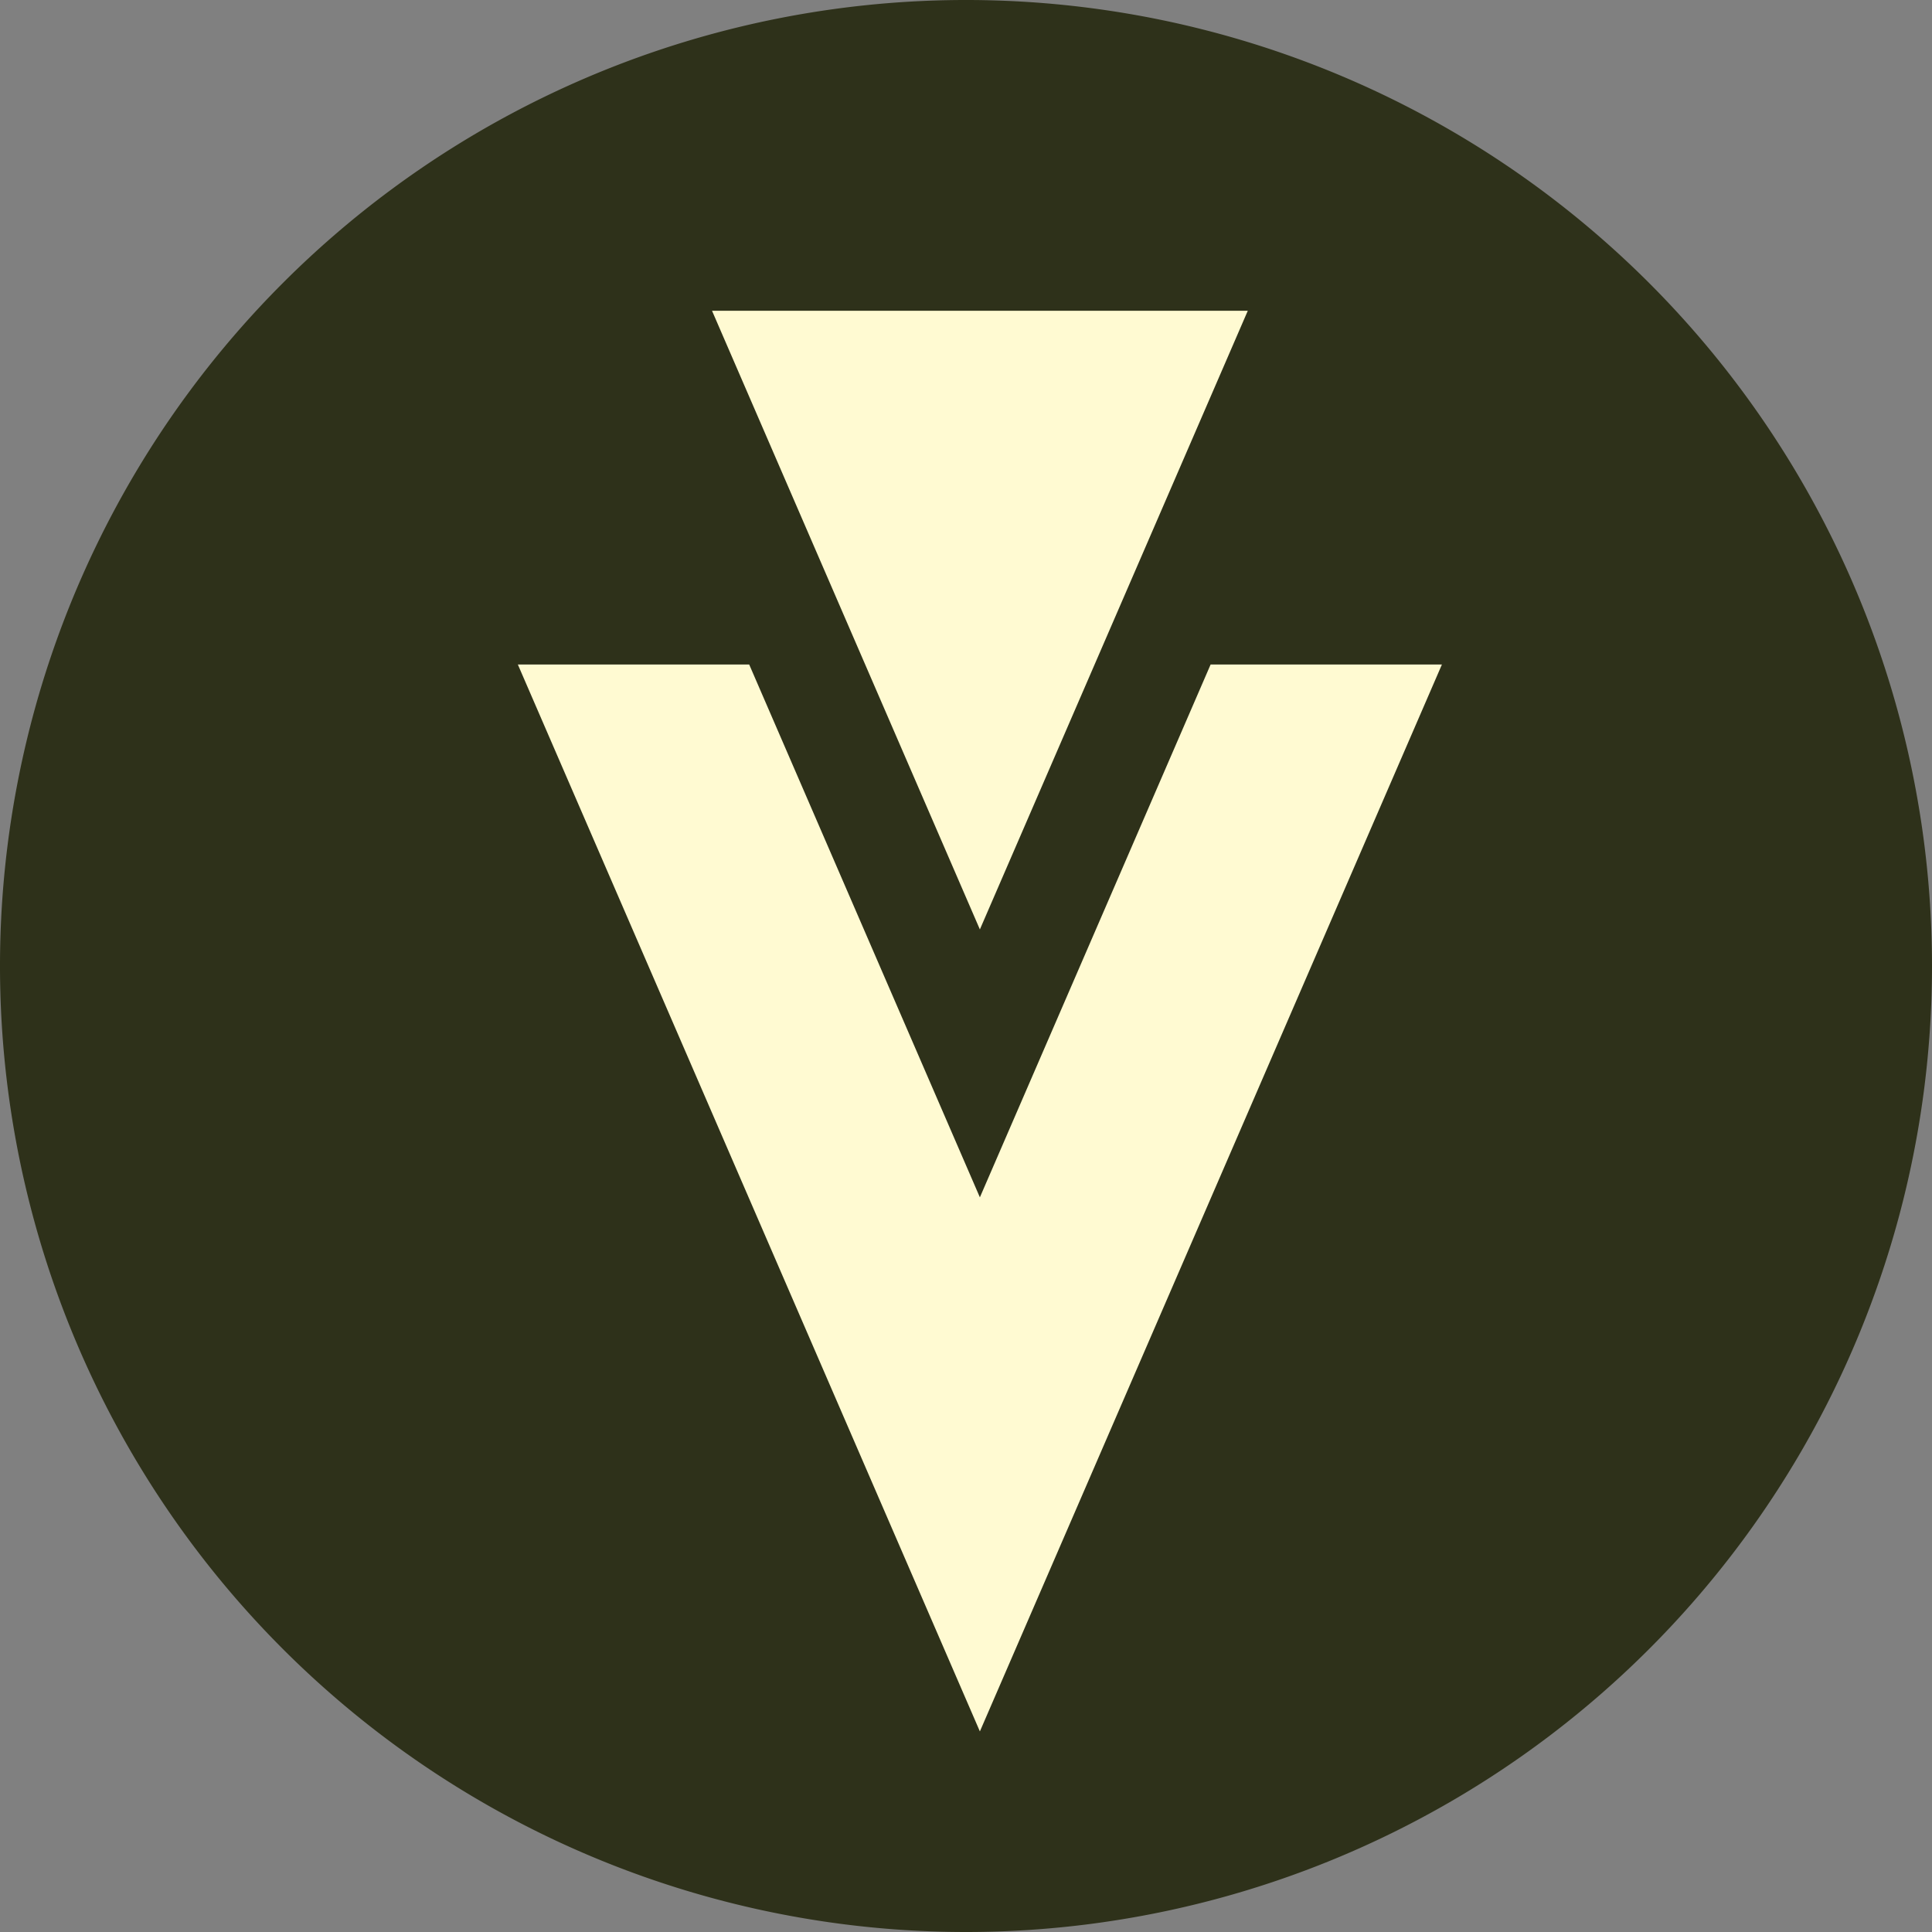 <svg xmlns="http://www.w3.org/2000/svg" width="37.304" height="37.304" viewBox="0 0 37.304 37.304">
  <rect x="0" y="0" width="37.304" height="37.304" fill="#808080" stroke="none"/>
  <g id="Grupo_382" data-name="Grupo 382" transform="translate(-16355.977 21793.804) rotate(90)">
    <path id="Caminho_2523" data-name="Caminho 2523" d="M115,92.676A18.652,18.652,0,1,1,96.348,74.024,18.652,18.652,0,0,1,115,92.676" transform="translate(-21871.5 -16467.305)" fill="#2e311a"/>
    <g id="Grupo_383" data-name="Grupo 383" transform="translate(0.728 0.175)">
      <path id="Caminho_2524" data-name="Caminho 2524" d="M85.333,101.629l11.946-5.172L85.333,91.284Z" transform="translate(-21873.865 -16471.529)" fill="#fffad2"/>
      <path id="Caminho_2525" data-name="Caminho 2525" d="M95.127,90.375l10.288,4.455L95.127,99.284v4.467l20.6-8.921-20.6-8.921Z" transform="translate(-21876.828 -16469.902)" fill="#fffad2"/>
    </g>
  </g>
</svg>
